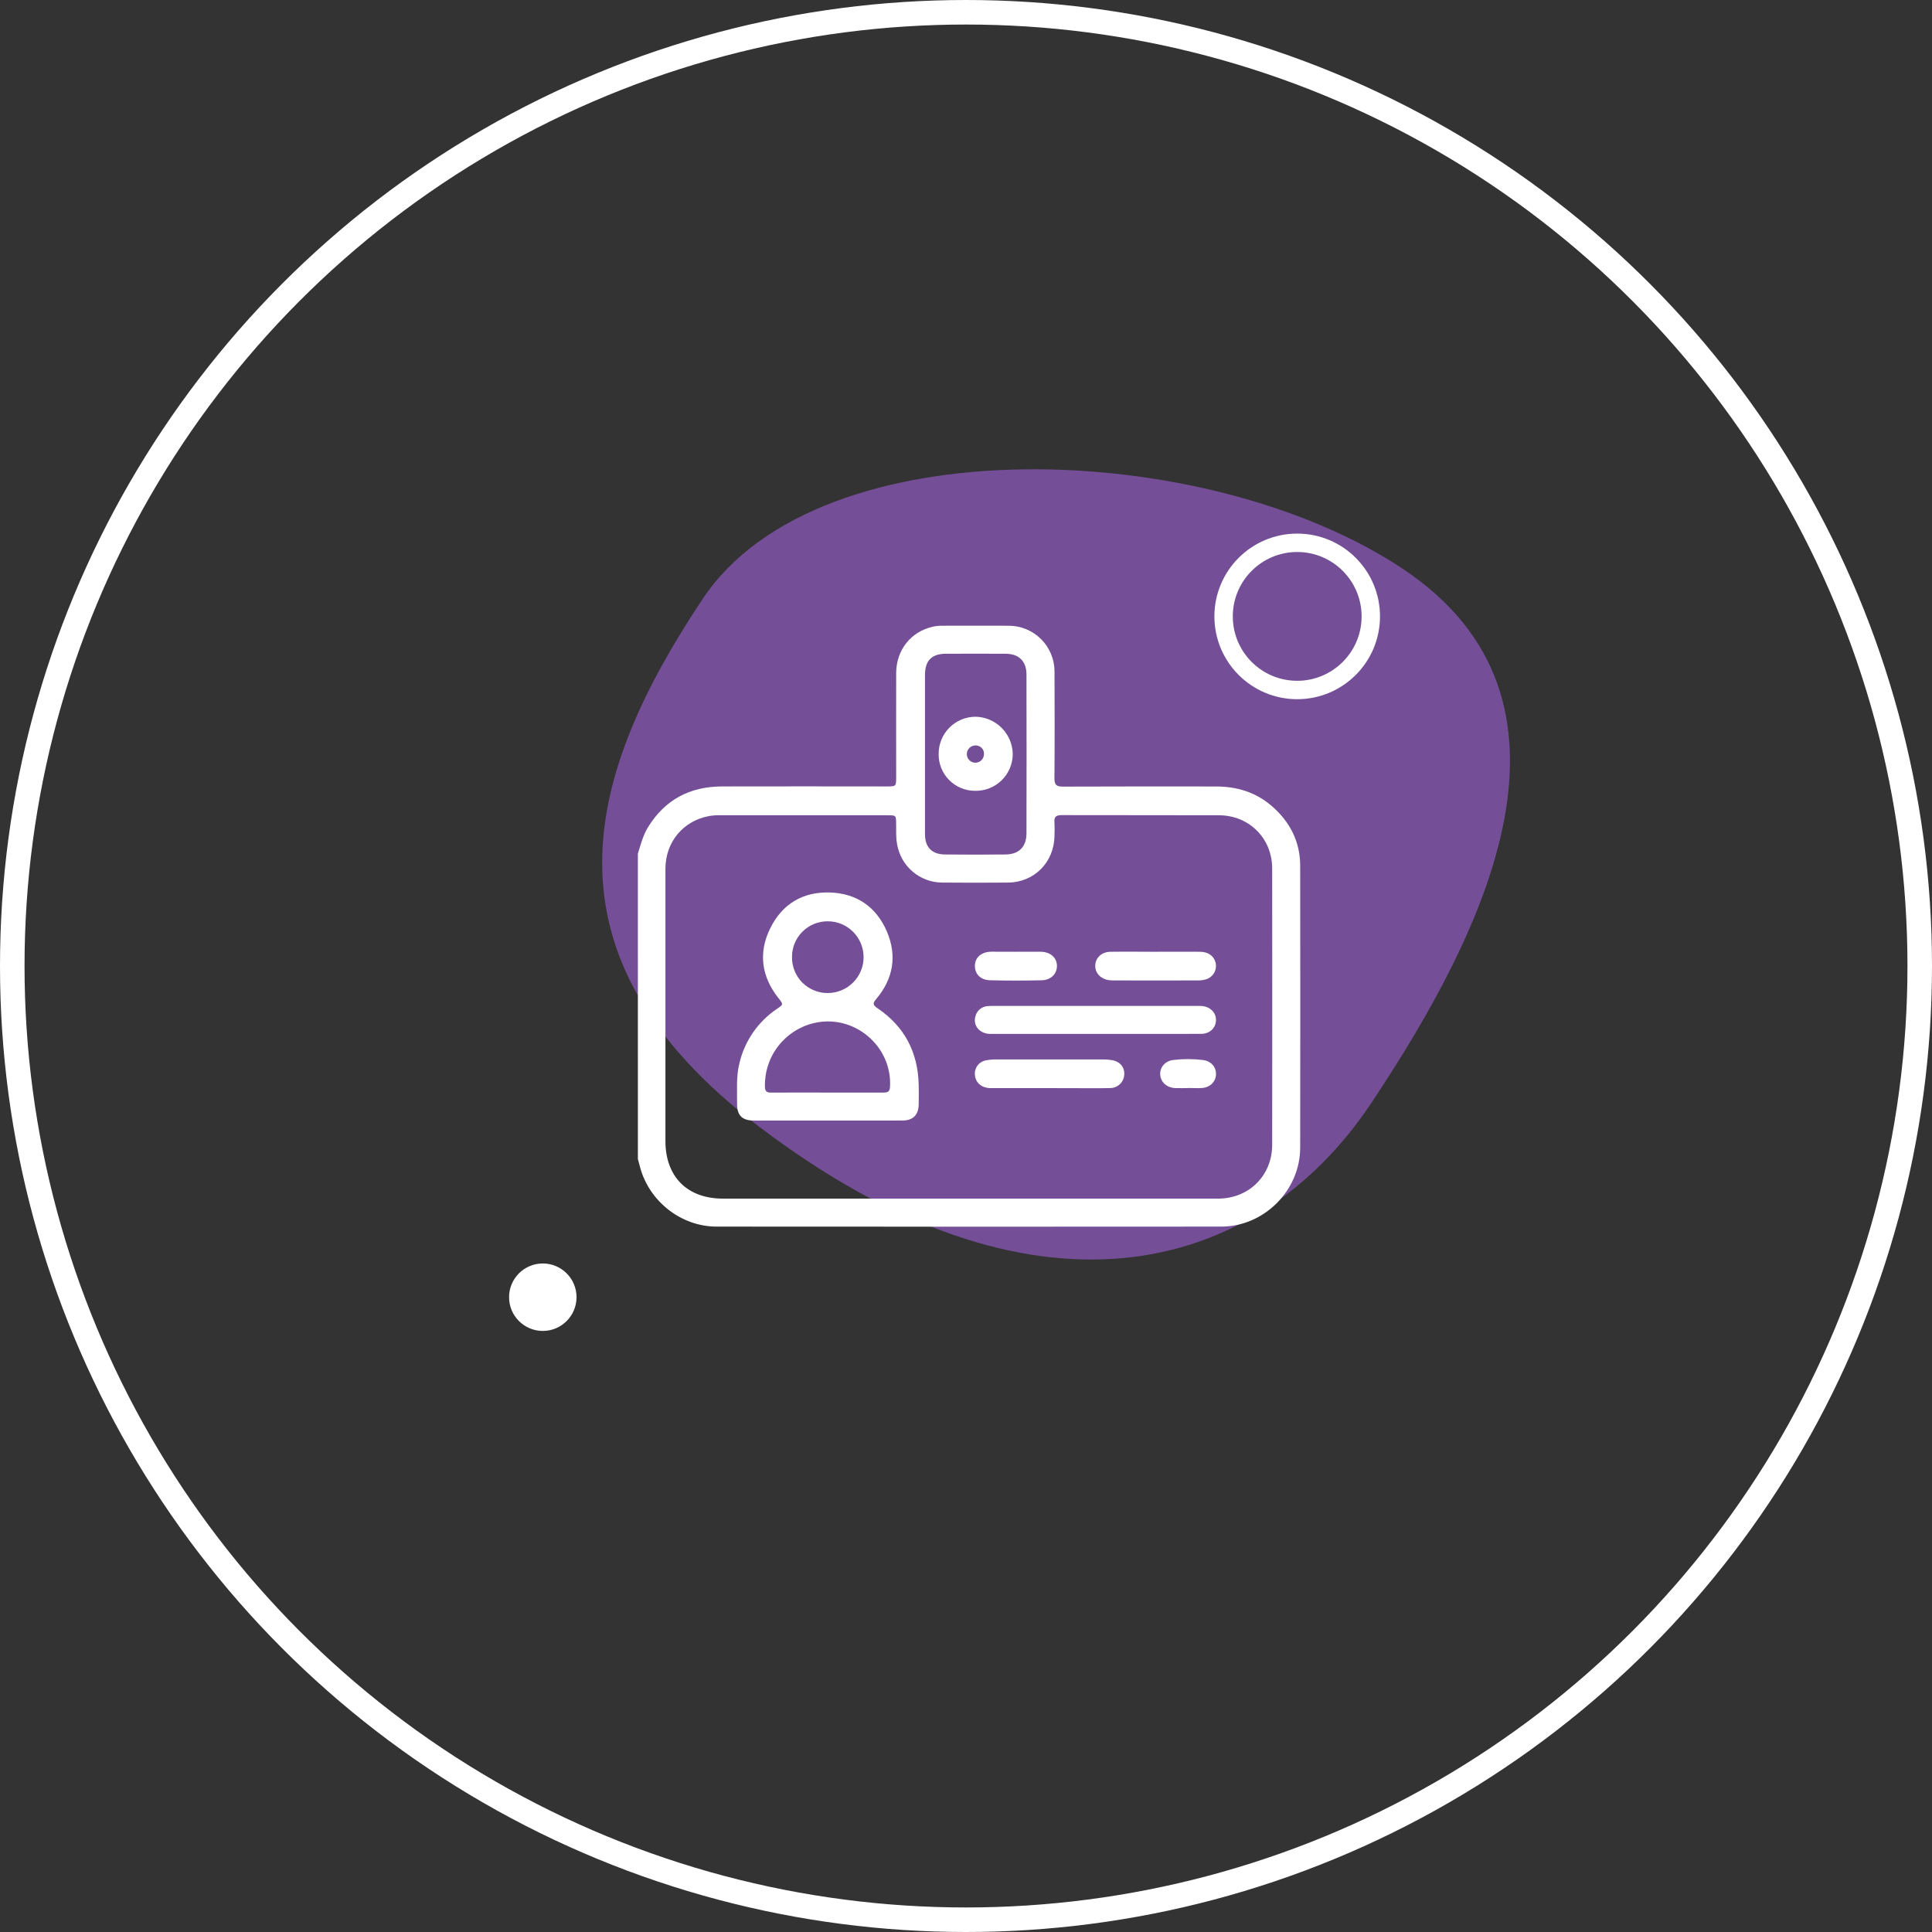 <svg width="315" height="315" viewBox="0 0 315 315" fill="none" xmlns="http://www.w3.org/2000/svg">
<rect x="0" y="0" width="315" height="315" fill="#333333" stroke="none"/>
<path d="M114.594 97.611C133.561 69.17 196.785 71.446 228.75 92.764C260.714 114.082 242.514 151.447 223.547 179.888C204.58 208.328 168.19 217.445 123.747 183.679C86.748 155.569 95.626 126.051 114.594 97.611Z" fill="#744F97"/>
<circle cx="211.5" cy="100.5" r="12" stroke="white" stroke-width="3"/>
<g clip-path="url(#clip0_701_14766)">
<path d="M104 139.19C104.448 137.714 104.845 136.212 105.65 134.877C108.41 130.384 112.487 128.243 117.694 128.223C126.651 128.192 135.608 128.223 144.565 128.223C146.111 128.223 146.114 128.223 146.114 126.637C146.114 121.002 146.1 115.39 146.114 109.767C146.128 105.989 148.465 103.028 152.059 102.183C152.572 102.072 153.096 102.018 153.621 102.023C157.206 102.023 160.788 102 164.372 102.023C165.368 102.01 166.357 102.197 167.28 102.573C168.202 102.948 169.041 103.505 169.745 104.209C170.45 104.914 171.006 105.752 171.382 106.675C171.758 107.599 171.945 108.587 171.933 109.584C171.955 115.348 171.967 121.112 171.919 126.876C171.919 127.944 172.229 128.257 173.29 128.251C181.617 128.214 189.943 128.228 198.267 128.231C201.646 128.231 204.727 129.158 207.32 131.389C210.294 133.947 211.977 137.184 211.986 141.148C212.01 156.472 212.01 171.795 211.986 187.117C211.986 194.078 206.098 199.983 199.14 199.989C171.706 200.011 144.27 200.011 116.832 199.989C111.068 199.989 105.85 195.89 104.352 190.283C104.234 189.844 104.118 189.402 104.003 188.962L104 139.19ZM157.921 195.428C171.479 195.428 185.036 195.428 198.594 195.428C203.648 195.428 207.419 191.658 207.421 186.635C207.436 171.631 207.436 156.625 207.421 141.619C207.421 136.689 203.679 132.939 198.748 132.925C190.214 132.897 181.679 132.925 173.144 132.899C172.251 132.899 171.834 133.119 171.922 134.08C171.96 134.816 171.96 135.555 171.922 136.291C171.877 140.568 168.638 143.853 164.384 143.898C160.802 143.93 157.219 143.93 153.635 143.898C151.861 143.893 150.147 143.259 148.796 142.108C147.446 140.957 146.547 139.364 146.261 137.613C146.064 136.525 146.123 135.443 146.109 134.356C146.089 132.93 146.109 132.925 144.734 132.925C135.637 132.925 126.54 132.925 117.443 132.925C116.847 132.908 116.25 132.947 115.661 133.04C111.392 133.812 108.5 137.277 108.494 141.647C108.483 156.439 108.483 171.232 108.494 186.027C108.494 191.864 112.053 195.428 117.885 195.428H157.921ZM150.814 122.955C150.814 127.31 150.814 131.665 150.814 136.021C150.814 138.125 151.94 139.294 154.058 139.317C157.358 139.351 160.657 139.351 163.956 139.317C166.124 139.297 167.354 138.069 167.36 135.888C167.381 127.249 167.381 118.609 167.36 109.97C167.36 107.789 166.11 106.589 163.939 106.589C160.708 106.576 157.478 106.576 154.249 106.589C151.923 106.589 150.82 107.696 150.814 110.004C150.814 114.314 150.814 118.633 150.814 122.955Z" fill="white"/>
<path d="M134.941 182.702C130.94 182.702 126.939 182.702 122.937 182.702C121.008 182.702 120.161 181.871 120.175 179.944C120.192 177.69 120.006 175.454 120.583 173.239C121.446 169.682 123.603 166.574 126.632 164.52C127.758 163.751 127.738 163.773 126.913 162.723C124.154 159.221 123.613 155.375 125.567 151.38C127.521 147.386 130.881 145.391 135.259 145.512C139.638 145.633 142.89 147.85 144.614 151.91C146.275 155.834 145.65 159.556 142.902 162.832C142.305 163.545 142.234 163.821 143.068 164.385C147.461 167.346 149.654 171.543 149.786 176.823C149.815 177.913 149.806 179 149.786 180.091C149.753 181.781 148.857 182.685 147.162 182.694C143.088 182.711 139.016 182.702 134.941 182.702ZM134.885 178.136C137.934 178.136 140.987 178.136 144.039 178.136C144.695 178.136 145.067 178.009 145.112 177.226C145.498 170.56 139.244 165.275 132.722 166.802C130.396 167.348 128.329 168.681 126.871 170.575C125.412 172.468 124.652 174.808 124.717 177.197C124.731 177.964 125.035 178.144 125.728 178.141C128.78 178.121 131.832 178.136 134.885 178.136ZM129.132 156.029C129.12 156.802 129.262 157.57 129.551 158.287C129.84 159.004 130.27 159.656 130.816 160.204C131.361 160.752 132.01 161.185 132.726 161.478C133.441 161.771 134.208 161.917 134.981 161.908C136.531 161.902 138.016 161.28 139.108 160.179C140.2 159.078 140.81 157.588 140.804 156.037C140.798 154.486 140.176 153.001 139.076 151.908C137.975 150.816 136.486 150.205 134.936 150.211C134.172 150.209 133.415 150.358 132.709 150.65C132.004 150.941 131.362 151.37 130.823 151.911C130.283 152.452 129.856 153.094 129.566 153.801C129.276 154.507 129.128 155.265 129.132 156.029Z" fill="white"/>
<path d="M178.547 168.574C172.862 168.574 167.179 168.574 161.494 168.574C159.703 168.574 158.56 167.165 159.056 165.633C159.176 165.206 159.423 164.826 159.764 164.542C160.105 164.258 160.523 164.085 160.965 164.044C161.349 164.008 161.736 163.998 162.122 164.013H195.068C195.313 164.013 195.558 164.013 195.803 164.013C197.244 164.061 198.292 165.058 198.258 166.345C198.224 167.633 197.23 168.563 195.808 168.565C190.055 168.582 184.3 168.571 178.547 168.574Z" fill="white"/>
<path d="M171.111 177.409C167.92 177.409 164.73 177.409 161.537 177.409C160.072 177.409 159.073 176.564 158.957 175.304C158.891 174.758 159.033 174.206 159.355 173.76C159.677 173.314 160.155 173.005 160.695 172.896C161.244 172.783 161.804 172.729 162.365 172.735C168.222 172.724 174.078 172.724 179.933 172.735C180.388 172.733 180.842 172.771 181.29 172.848C182.619 173.076 183.385 174.006 183.303 175.242C183.264 175.828 183.004 176.377 182.575 176.778C182.146 177.178 181.581 177.401 180.994 177.4C179.209 177.448 177.418 177.417 175.63 177.42L171.111 177.409Z" fill="white"/>
<path d="M188.442 155.178C190.83 155.178 193.229 155.161 195.606 155.178C196.983 155.178 197.886 155.829 198.188 156.925C198.325 157.476 198.254 158.058 197.987 158.559C197.72 159.06 197.277 159.445 196.743 159.638C196.309 159.779 195.854 159.851 195.397 159.852C190.727 159.865 186.056 159.865 181.385 159.852C181.209 159.852 181.034 159.84 180.859 159.818C179.451 159.621 178.525 158.646 178.575 157.39C178.626 156.133 179.62 155.203 181.067 155.181C183.526 155.141 185.984 155.181 188.442 155.181V155.178Z" fill="white"/>
<path d="M165.614 155.178C166.98 155.178 168.348 155.155 169.714 155.178C171.277 155.209 172.313 156.144 172.33 157.482C172.33 158.761 171.367 159.79 169.86 159.826C167.056 159.894 164.251 159.894 161.447 159.826C159.85 159.79 158.912 158.781 158.954 157.42C158.997 156.06 160.025 155.203 161.618 155.167C162.95 155.158 164.282 155.175 165.614 155.178Z" fill="white"/>
<path d="M193.686 177.403C192.985 177.403 192.278 177.434 191.583 177.403C190.22 177.333 189.24 176.428 189.164 175.217C189.088 174.006 189.972 172.963 191.335 172.819C192.938 172.628 194.559 172.633 196.161 172.834C197.479 173.008 198.296 173.975 198.259 175.175C198.222 176.375 197.293 177.29 196.006 177.389C195.24 177.448 194.463 177.389 193.692 177.389L193.686 177.403Z" fill="white"/>
<path d="M159 128.936C158.209 128.942 157.426 128.789 156.695 128.487C155.965 128.185 155.302 127.74 154.747 127.177C154.191 126.615 153.754 125.946 153.461 125.212C153.168 124.477 153.025 123.692 153.041 122.901C153.038 121.302 153.67 119.768 154.797 118.635C155.924 117.502 157.455 116.863 159.053 116.858C160.649 116.89 162.171 117.538 163.301 118.665C164.432 119.792 165.084 121.313 165.121 122.909C165.123 123.71 164.965 124.502 164.657 125.24C164.348 125.979 163.896 126.648 163.326 127.209C162.756 127.77 162.079 128.212 161.337 128.509C160.594 128.805 159.799 128.95 159 128.936ZM160.43 122.969C160.443 122.784 160.418 122.599 160.356 122.425C160.294 122.251 160.197 122.092 160.07 121.958C159.943 121.823 159.79 121.717 159.619 121.645C159.449 121.573 159.266 121.537 159.081 121.54C158.896 121.535 158.712 121.566 158.539 121.632C158.367 121.698 158.209 121.798 158.074 121.925C157.94 122.052 157.832 122.205 157.756 122.373C157.681 122.542 157.639 122.725 157.634 122.909C157.629 123.094 157.66 123.279 157.726 123.452C157.792 123.624 157.891 123.783 158.018 123.917C158.145 124.052 158.298 124.16 158.467 124.235C158.635 124.311 158.818 124.352 159.002 124.358C159.187 124.36 159.371 124.326 159.543 124.258C159.715 124.19 159.871 124.088 160.004 123.959C160.136 123.83 160.242 123.676 160.315 123.506C160.389 123.336 160.428 123.154 160.43 122.969Z" fill="white"/>
</g>
<circle cx="88.5" cy="211.5" r="5.5" fill="white"/>
<circle cx="157.5" cy="157.5" r="155.5" stroke="white" stroke-width="4"/>
<defs>
<clipPath id="clip0_701_14766">
<rect width="108" height="98" fill="white" transform="translate(104 102)"/>
</clipPath>
</defs>
</svg>
